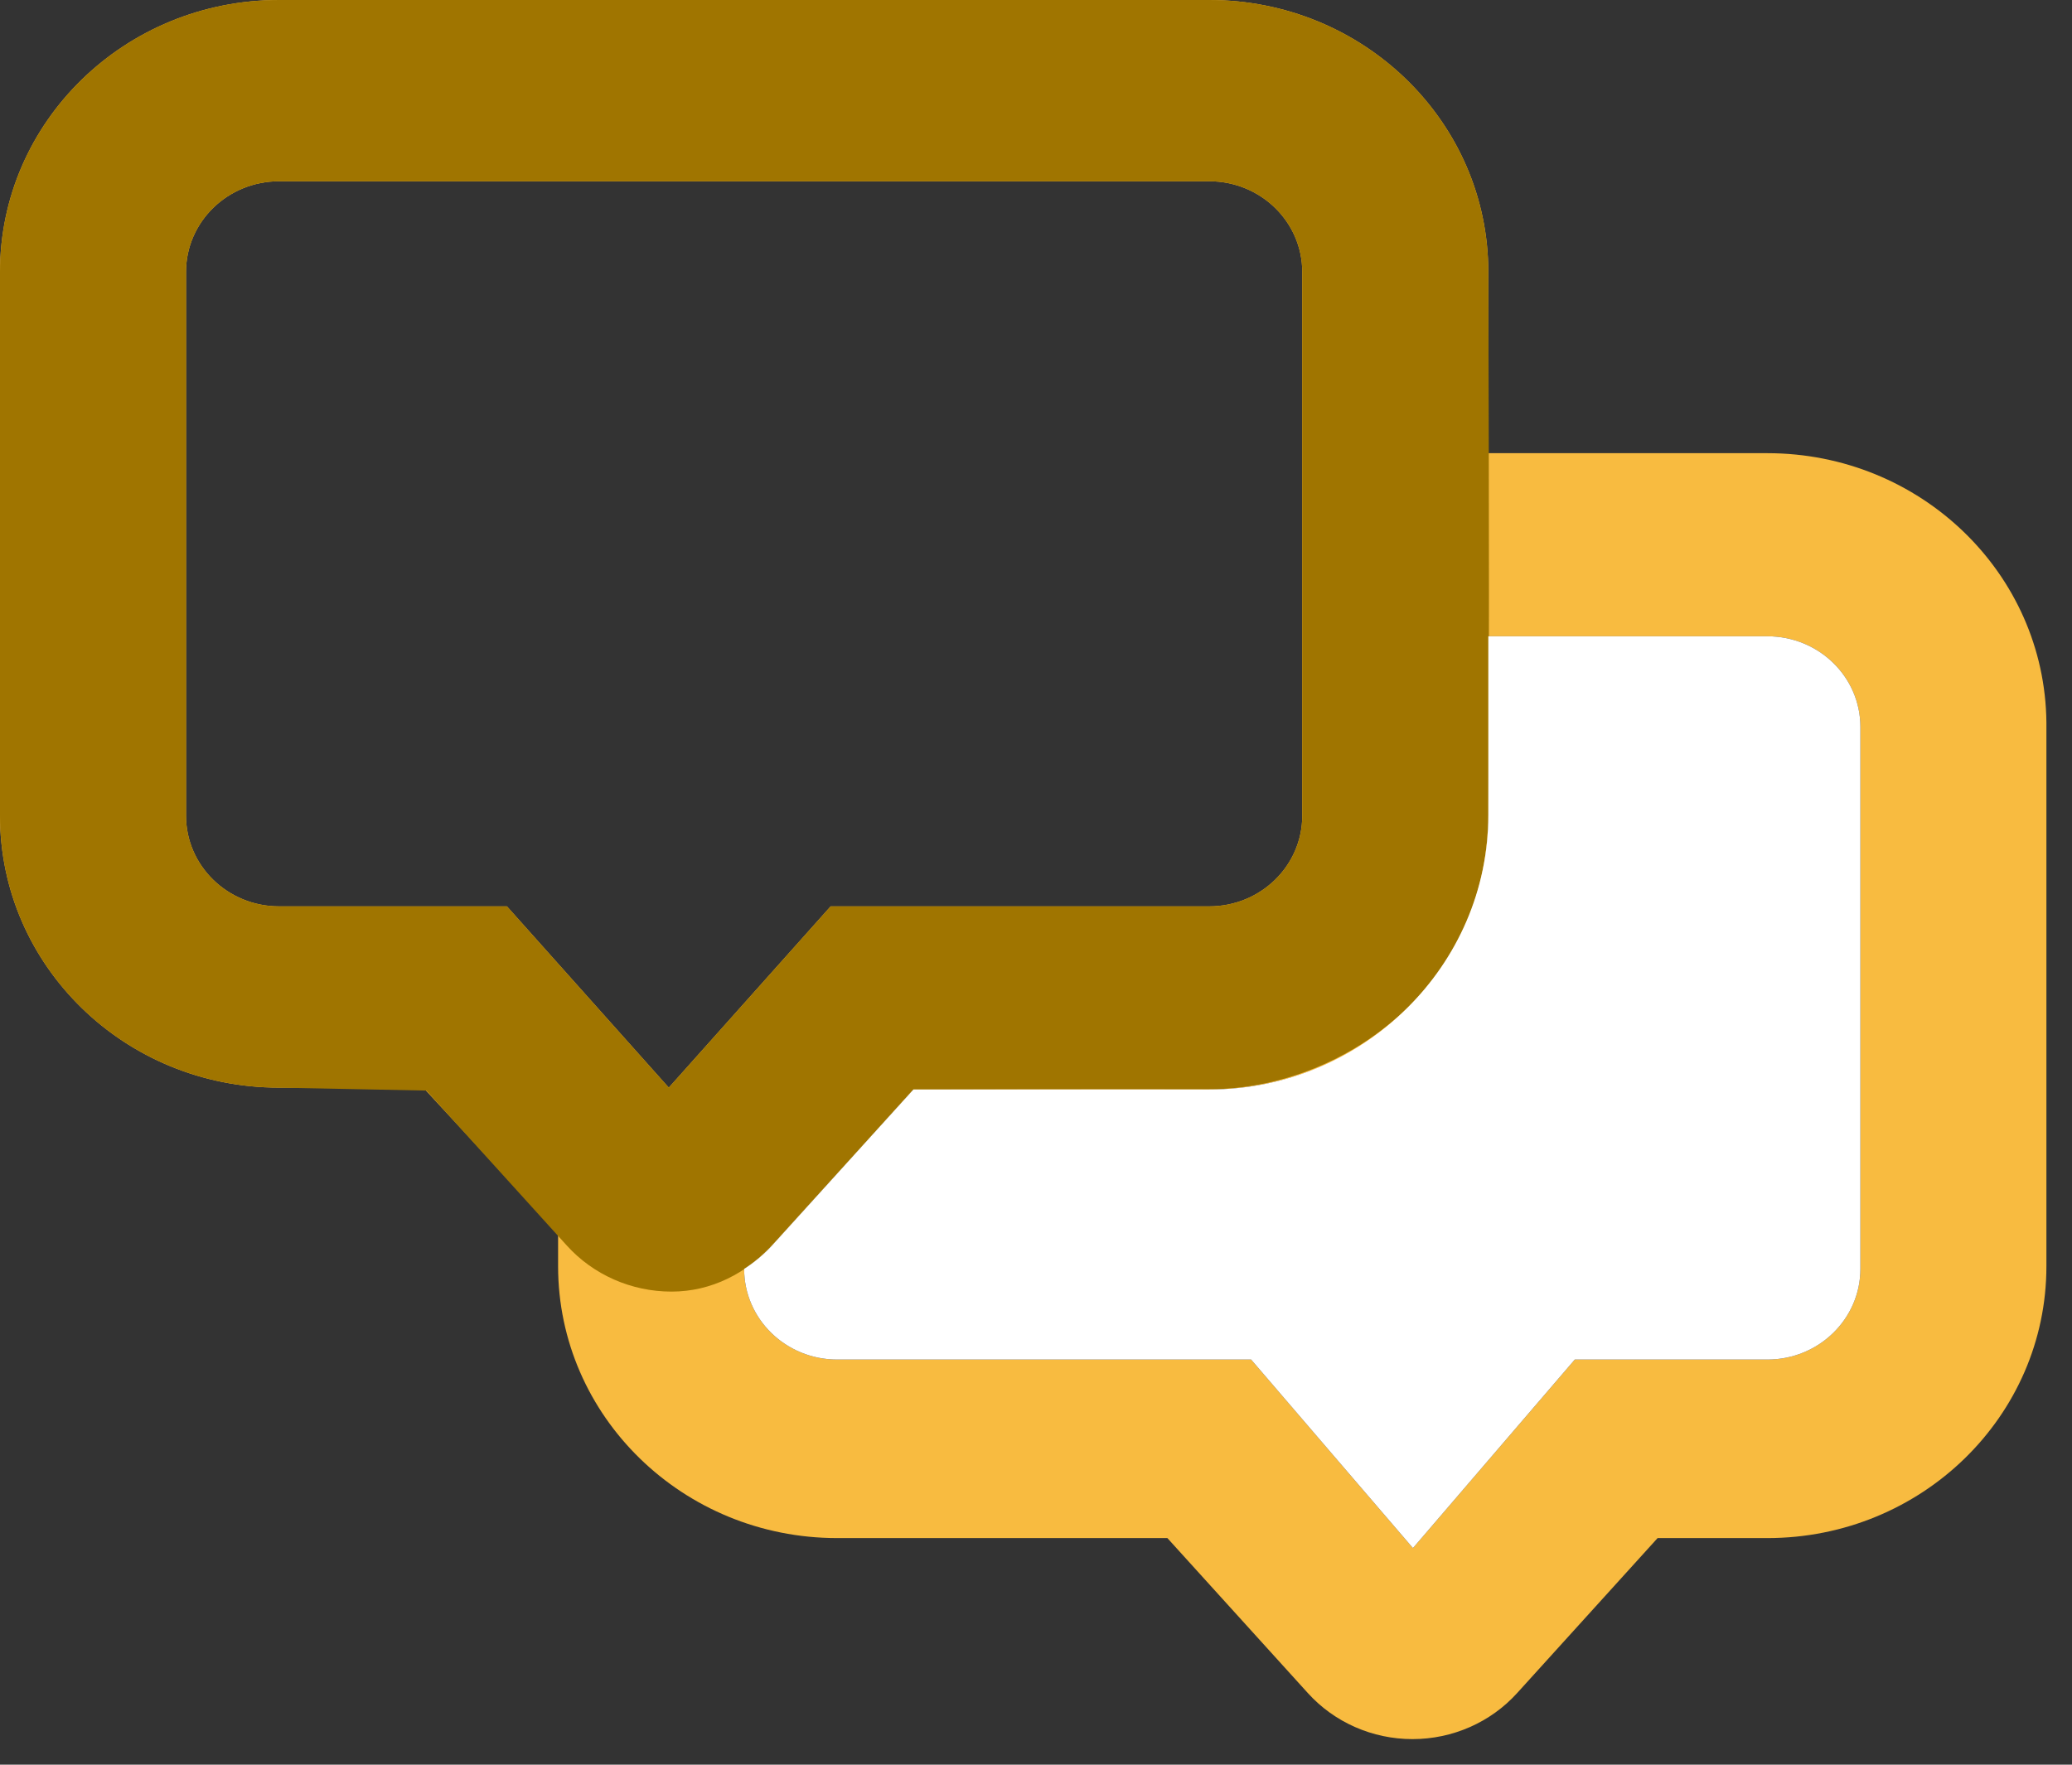 <?xml version="1.0" encoding="UTF-8"?>
<svg width="54px" height="46px" viewBox="0 0 54 46" version="1.1" xmlns="http://www.w3.org/2000/svg" xmlns:xlink="http://www.w3.org/1999/xlink">
    <rect x="0" y="0" width="54" height="46" fill="#333333" stroke="none"/>
    <path d="M46.061,11.813 L38.788,11.813 L38.788,7.088 C38.788,3.173 35.532,0 31.515,0 L7.273,0 C3.256,0 0,3.173 0,7.088 L0,21.263 C0,25.178 3.256,28.351 7.273,28.351 L11.03,28.351 L14.545,32.155 L14.545,33.006 C14.545,36.92 17.802,40.093 21.818,40.093 L30.424,40.093 L34.085,44.133 C34.775,44.896 35.768,45.333 36.812,45.333 C37.856,45.333 38.849,44.896 39.539,44.133 L43.2,40.093 L46.061,40.093 C50.077,40.093 53.333,36.92 53.333,33.006 L53.333,18.83 C53.293,14.943 50.049,11.813 46.061,11.813 Z M7.273,23.626 C5.934,23.626 4.848,22.568 4.848,21.263 L4.848,7.088 C4.848,5.783 5.934,4.725 7.273,4.725 L31.515,4.725 C32.854,4.725 33.939,5.783 33.939,7.088 L33.939,21.263 C33.939,22.568 32.854,23.626 31.515,23.626 L21.648,23.626 L17.43,28.351 L13.212,23.626 L7.273,23.626 Z M48.485,33.076 C48.485,34.381 47.399,35.439 46.061,35.439 L41.042,35.439 L36.824,40.353 L32.606,35.439 L21.818,35.439 C20.479,35.439 19.394,34.381 19.394,33.076 L19.394,33.076 C19.672,32.897 19.925,32.682 20.145,32.439 L23.806,28.399 L31.515,28.399 C35.532,28.399 38.788,25.225 38.788,21.311 L38.788,16.586 L46.061,16.586 C47.399,16.586 48.485,17.643 48.485,18.948 L48.485,33.076 Z" id="Shape" fill="#F8BB40"></path>
    <path d="M38.788,21.26 C38.81,18.297 38.81,13.573 38.788,7.088 C38.788,3.173 35.532,-3.55271368e-14 31.515,-3.55271368e-14 L7.273,-3.55271368e-14 C3.256,-3.55271368e-14 1.94215014e-13,3.173 1.94215014e-13,7.088 L1.94215014e-13,21.263 C1.94215014e-13,25.178 3.256,28.351 7.273,28.351 L11.112,28.428 L14.773,32.468 C15.463,33.231 16.457,33.668 17.5,33.668 C18.544,33.668 19.466,33.187 20.156,32.424 C21.7,30.729 22.916,29.388 23.804,28.4 C25.4,28.395 29.087,28.384 31.518,28.392 C34.983,28.398 38.755,25.704 38.788,21.26 Z M7.273,23.626 C5.934,23.626 4.848,22.568 4.848,21.263 L4.848,7.088 C4.848,5.783 5.934,4.725 7.273,4.725 L31.515,4.725 C32.854,4.725 33.939,5.783 33.939,7.088 L33.939,21.263 C33.939,22.568 32.854,23.626 31.515,23.626 L21.648,23.626 L17.43,28.351 L13.212,23.626 L7.273,23.626 Z" id="Shape" fill="#A07500"></path>
    <path d="M48.485,33.076 C48.485,34.381 47.399,35.439 46.061,35.439 L41.042,35.439 L36.824,40.353 L32.606,35.439 L21.818,35.439 C20.479,35.439 19.394,34.381 19.394,33.076 C19.672,32.897 19.925,32.682 20.145,32.439 L23.806,28.399 L31.515,28.399 C35.532,28.399 38.788,25.163 38.788,21.248 L38.788,16.586 L46.061,16.586 C47.399,16.586 48.485,17.643 48.485,18.948 L48.485,33.076 Z" id="Path" fill="#FFFFFF"></path>
</svg>